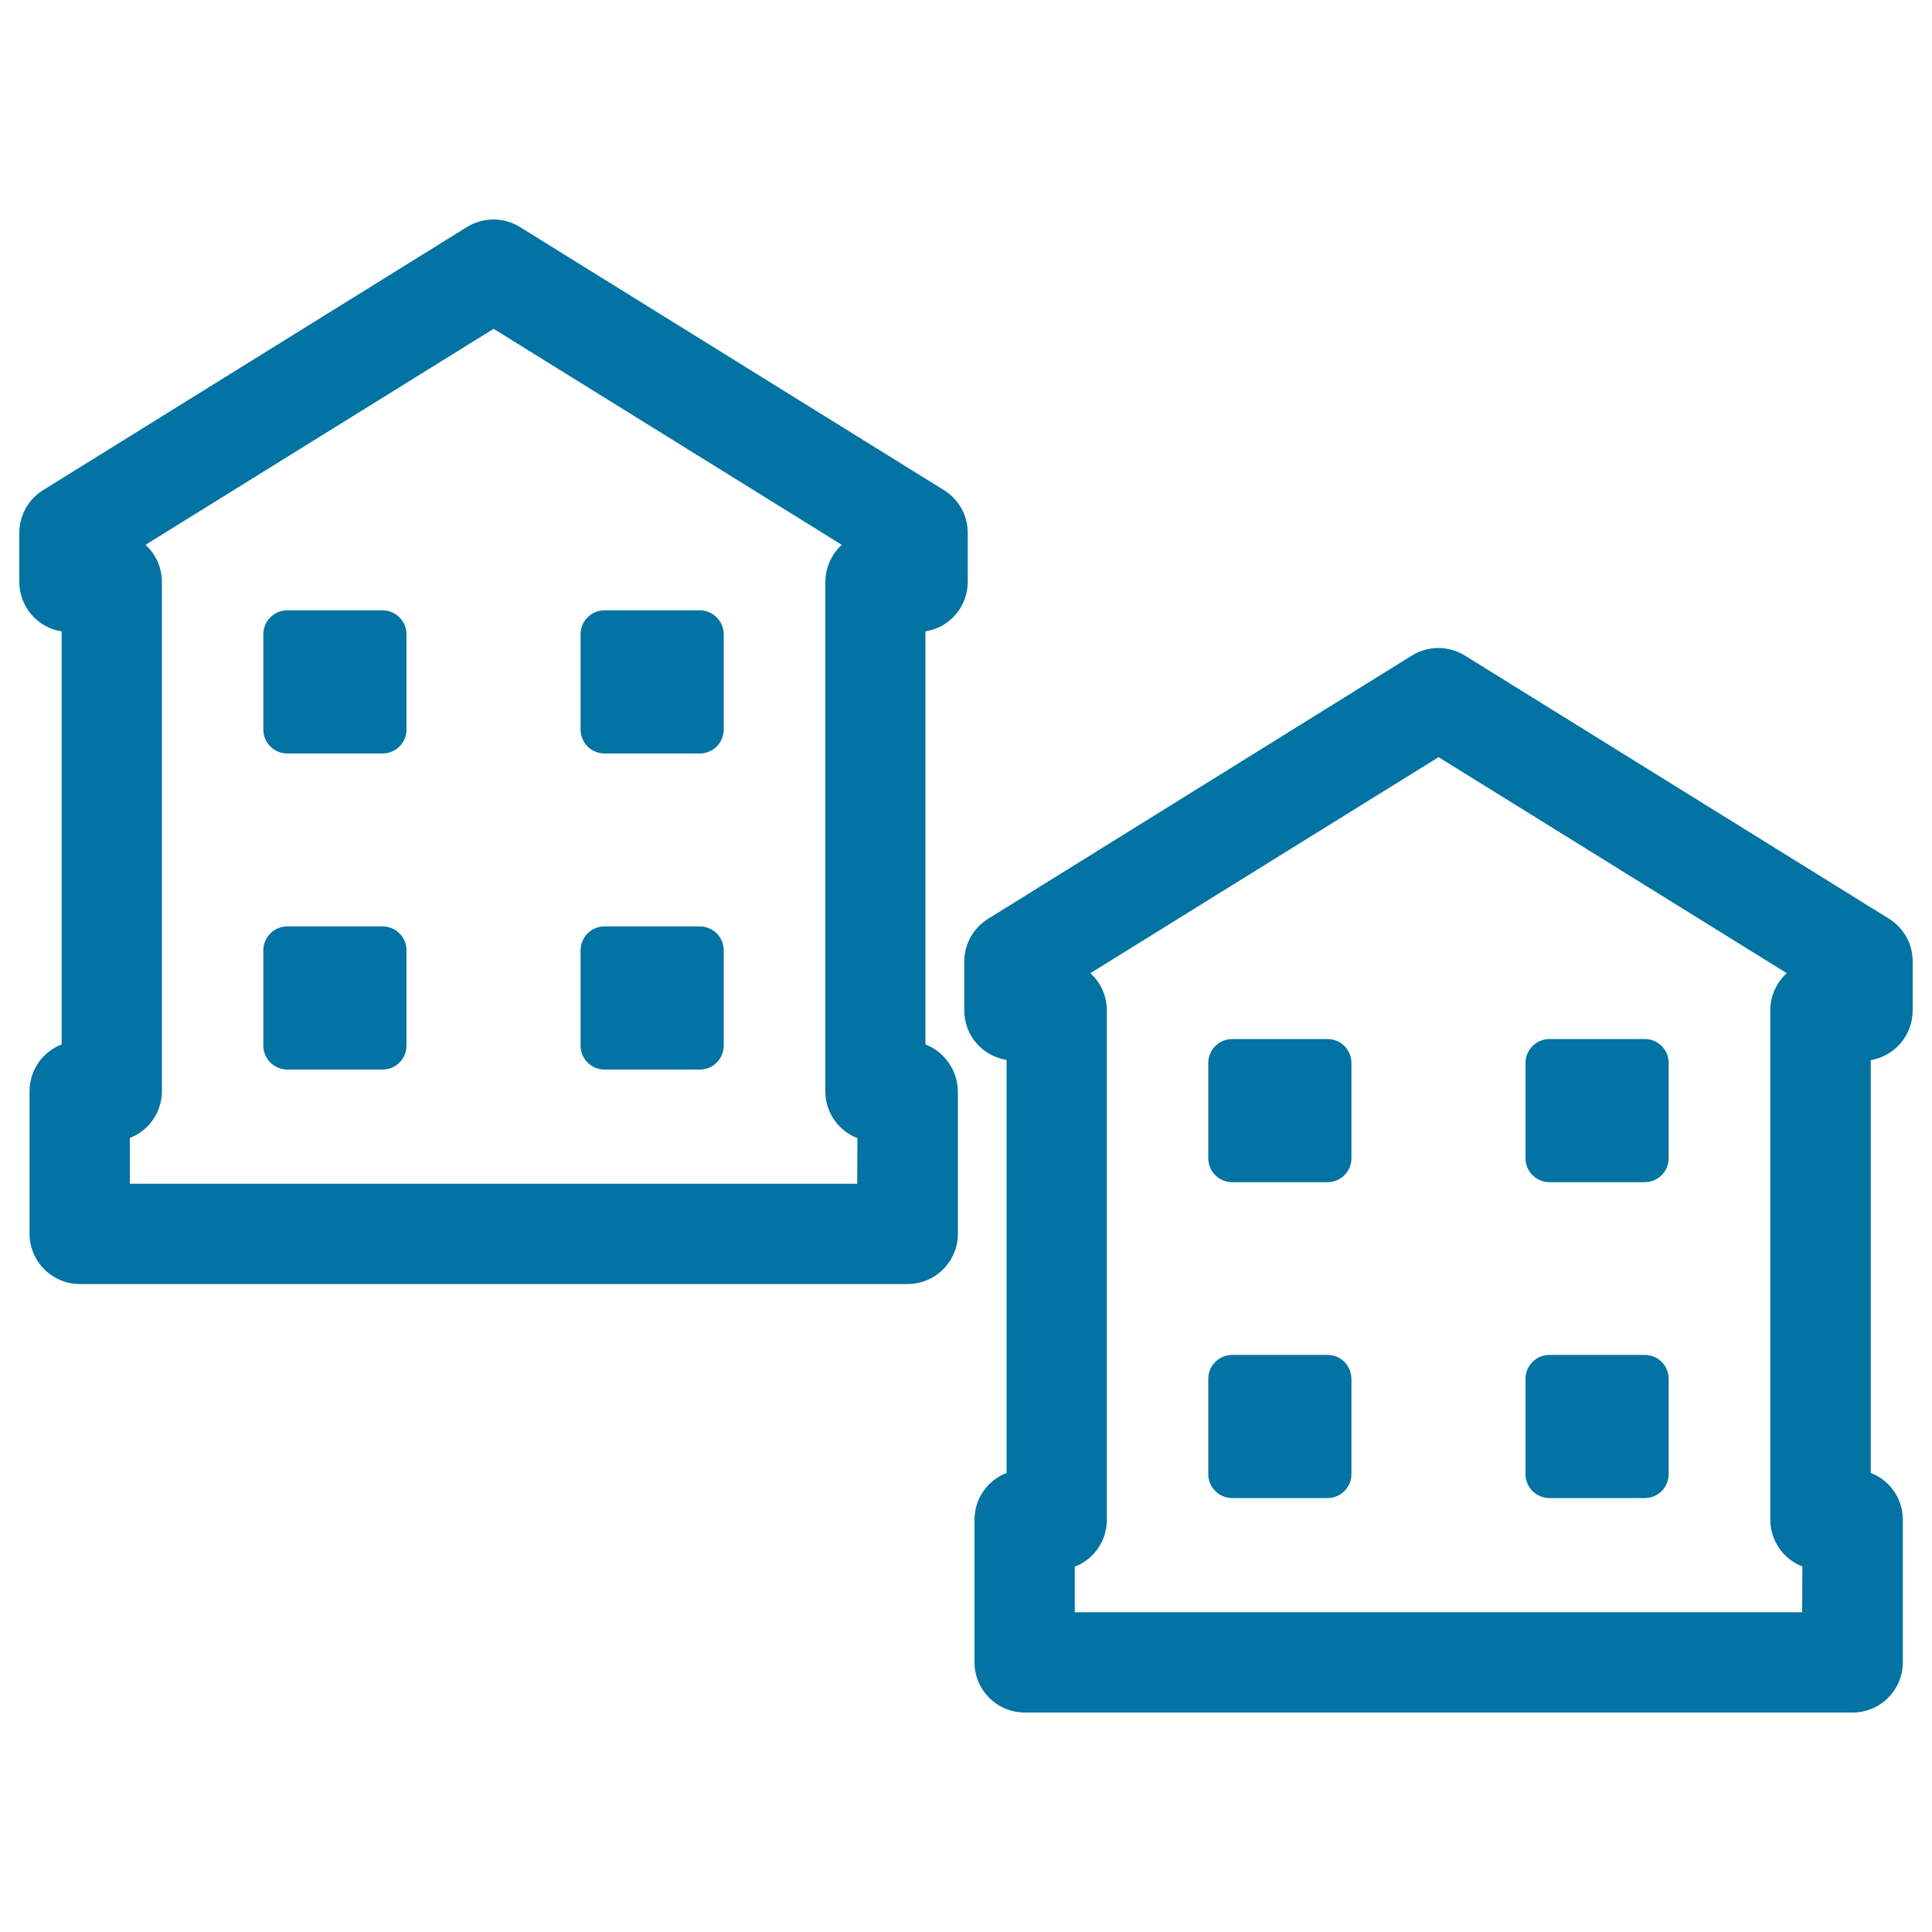 <svg xmlns="http://www.w3.org/2000/svg" viewBox="0 0 1000 1000" style="fill:#0273a2">
<title>Two Buildings SVG icon</title>
<g><g><path d="M479,540.6V326.8c12.4-1.9,21.9-12.7,21.9-25.6v-25.4c0-9-4.6-17.3-12.3-22.1L269.1,117.5c-8.4-5.2-19-5.2-27.4,0L22.3,253.7c-7.6,4.7-12.3,13.1-12.3,22.1v25.4c0,13,9.5,23.7,21.9,25.6v213.8c-9.7,3.7-16.6,13.2-16.6,24.2v73.8c0,14.3,11.6,26,26,26h428.5c14.3,0,26-11.6,26-26v-73.8C495.6,553.8,488.7,544.3,479,540.6z M443.7,612.7H67.2V589c9.7-3.7,16.6-13.2,16.6-24.2V301.2c0-7.6-3.3-14.5-8.5-19.2l180.2-111.8l180.2,111.8c-5.2,4.8-8.5,11.6-8.5,19.3v263.6c0,11,6.9,20.5,16.6,24.2L443.7,612.7L443.7,612.7z"/><path d="M198,479.5h-49.3c-6.9,0-12.4,5.6-12.4,12.4v49.3c0,6.9,5.6,12.4,12.4,12.4H198c6.9,0,12.4-5.6,12.4-12.4v-49.3C210.4,485,204.8,479.5,198,479.5z"/><path d="M198,315.9h-49.3c-6.9,0-12.4,5.6-12.4,12.4v49.3c0,6.9,5.6,12.4,12.4,12.4H198c6.9,0,12.4-5.6,12.4-12.4v-49.3C210.4,321.5,204.8,315.9,198,315.9z"/><path d="M362.2,315.9h-49.3c-6.9,0-12.4,5.6-12.4,12.4v49.3c0,6.9,5.6,12.4,12.4,12.4h49.3c6.9,0,12.4-5.6,12.4-12.4v-49.3C374.6,321.5,369,315.9,362.2,315.9z"/><path d="M362.2,479.5h-49.3c-6.9,0-12.4,5.6-12.4,12.4v49.3c0,6.9,5.6,12.4,12.4,12.4h49.3c6.9,0,12.4-5.6,12.4-12.4v-49.3C374.6,485,369,479.5,362.2,479.5z"/><path d="M990,523v-25.4c0-9-4.6-17.3-12.3-22.1L758.2,339.3c-8.4-5.2-19-5.2-27.4,0L511.4,475.6c-7.6,4.7-12.3,13.1-12.3,22.1V523c0,13,9.5,23.7,21.9,25.6v213.8c-9.7,3.7-16.6,13.2-16.6,24.2v73.8c0,14.3,11.6,26,26,26h428.5c14.3,0,26-11.6,26-26v-73.8c0-11.1-6.9-20.5-16.6-24.2V548.7C980.5,546.7,990,536,990,523z M932.8,834.5H556.3v-23.6c9.7-3.7,16.6-13.2,16.6-24.2V523c0-7.6-3.3-14.5-8.5-19.3l180.2-111.8l180.2,111.8c-5.2,4.8-8.5,11.6-8.5,19.3v263.6c0,11,6.9,20.5,16.6,24.2L932.8,834.5L932.8,834.5z"/><path d="M687.1,701.3h-49.3c-6.9,0-12.4,5.6-12.4,12.4V763c0,6.9,5.6,12.4,12.4,12.4h49.3c6.9,0,12.4-5.6,12.4-12.4v-49.3C699.5,706.8,693.9,701.3,687.1,701.3z"/><path d="M687.1,537.8h-49.3c-6.9,0-12.4,5.6-12.4,12.4v49.3c0,6.9,5.6,12.4,12.4,12.4h49.3c6.9,0,12.4-5.6,12.4-12.4v-49.3C699.5,543.3,693.9,537.8,687.1,537.8z"/><path d="M851.3,537.8H802c-6.9,0-12.4,5.6-12.4,12.4v49.3c0,6.9,5.6,12.4,12.4,12.4h49.3c6.9,0,12.4-5.6,12.4-12.4v-49.3C863.7,543.3,858.2,537.8,851.3,537.8z"/><path d="M851.3,701.3H802c-6.9,0-12.4,5.6-12.4,12.4V763c0,6.9,5.6,12.4,12.4,12.4h49.3c6.9,0,12.4-5.6,12.4-12.4v-49.3C863.7,706.8,858.2,701.3,851.3,701.3z"/></g></g>
</svg>